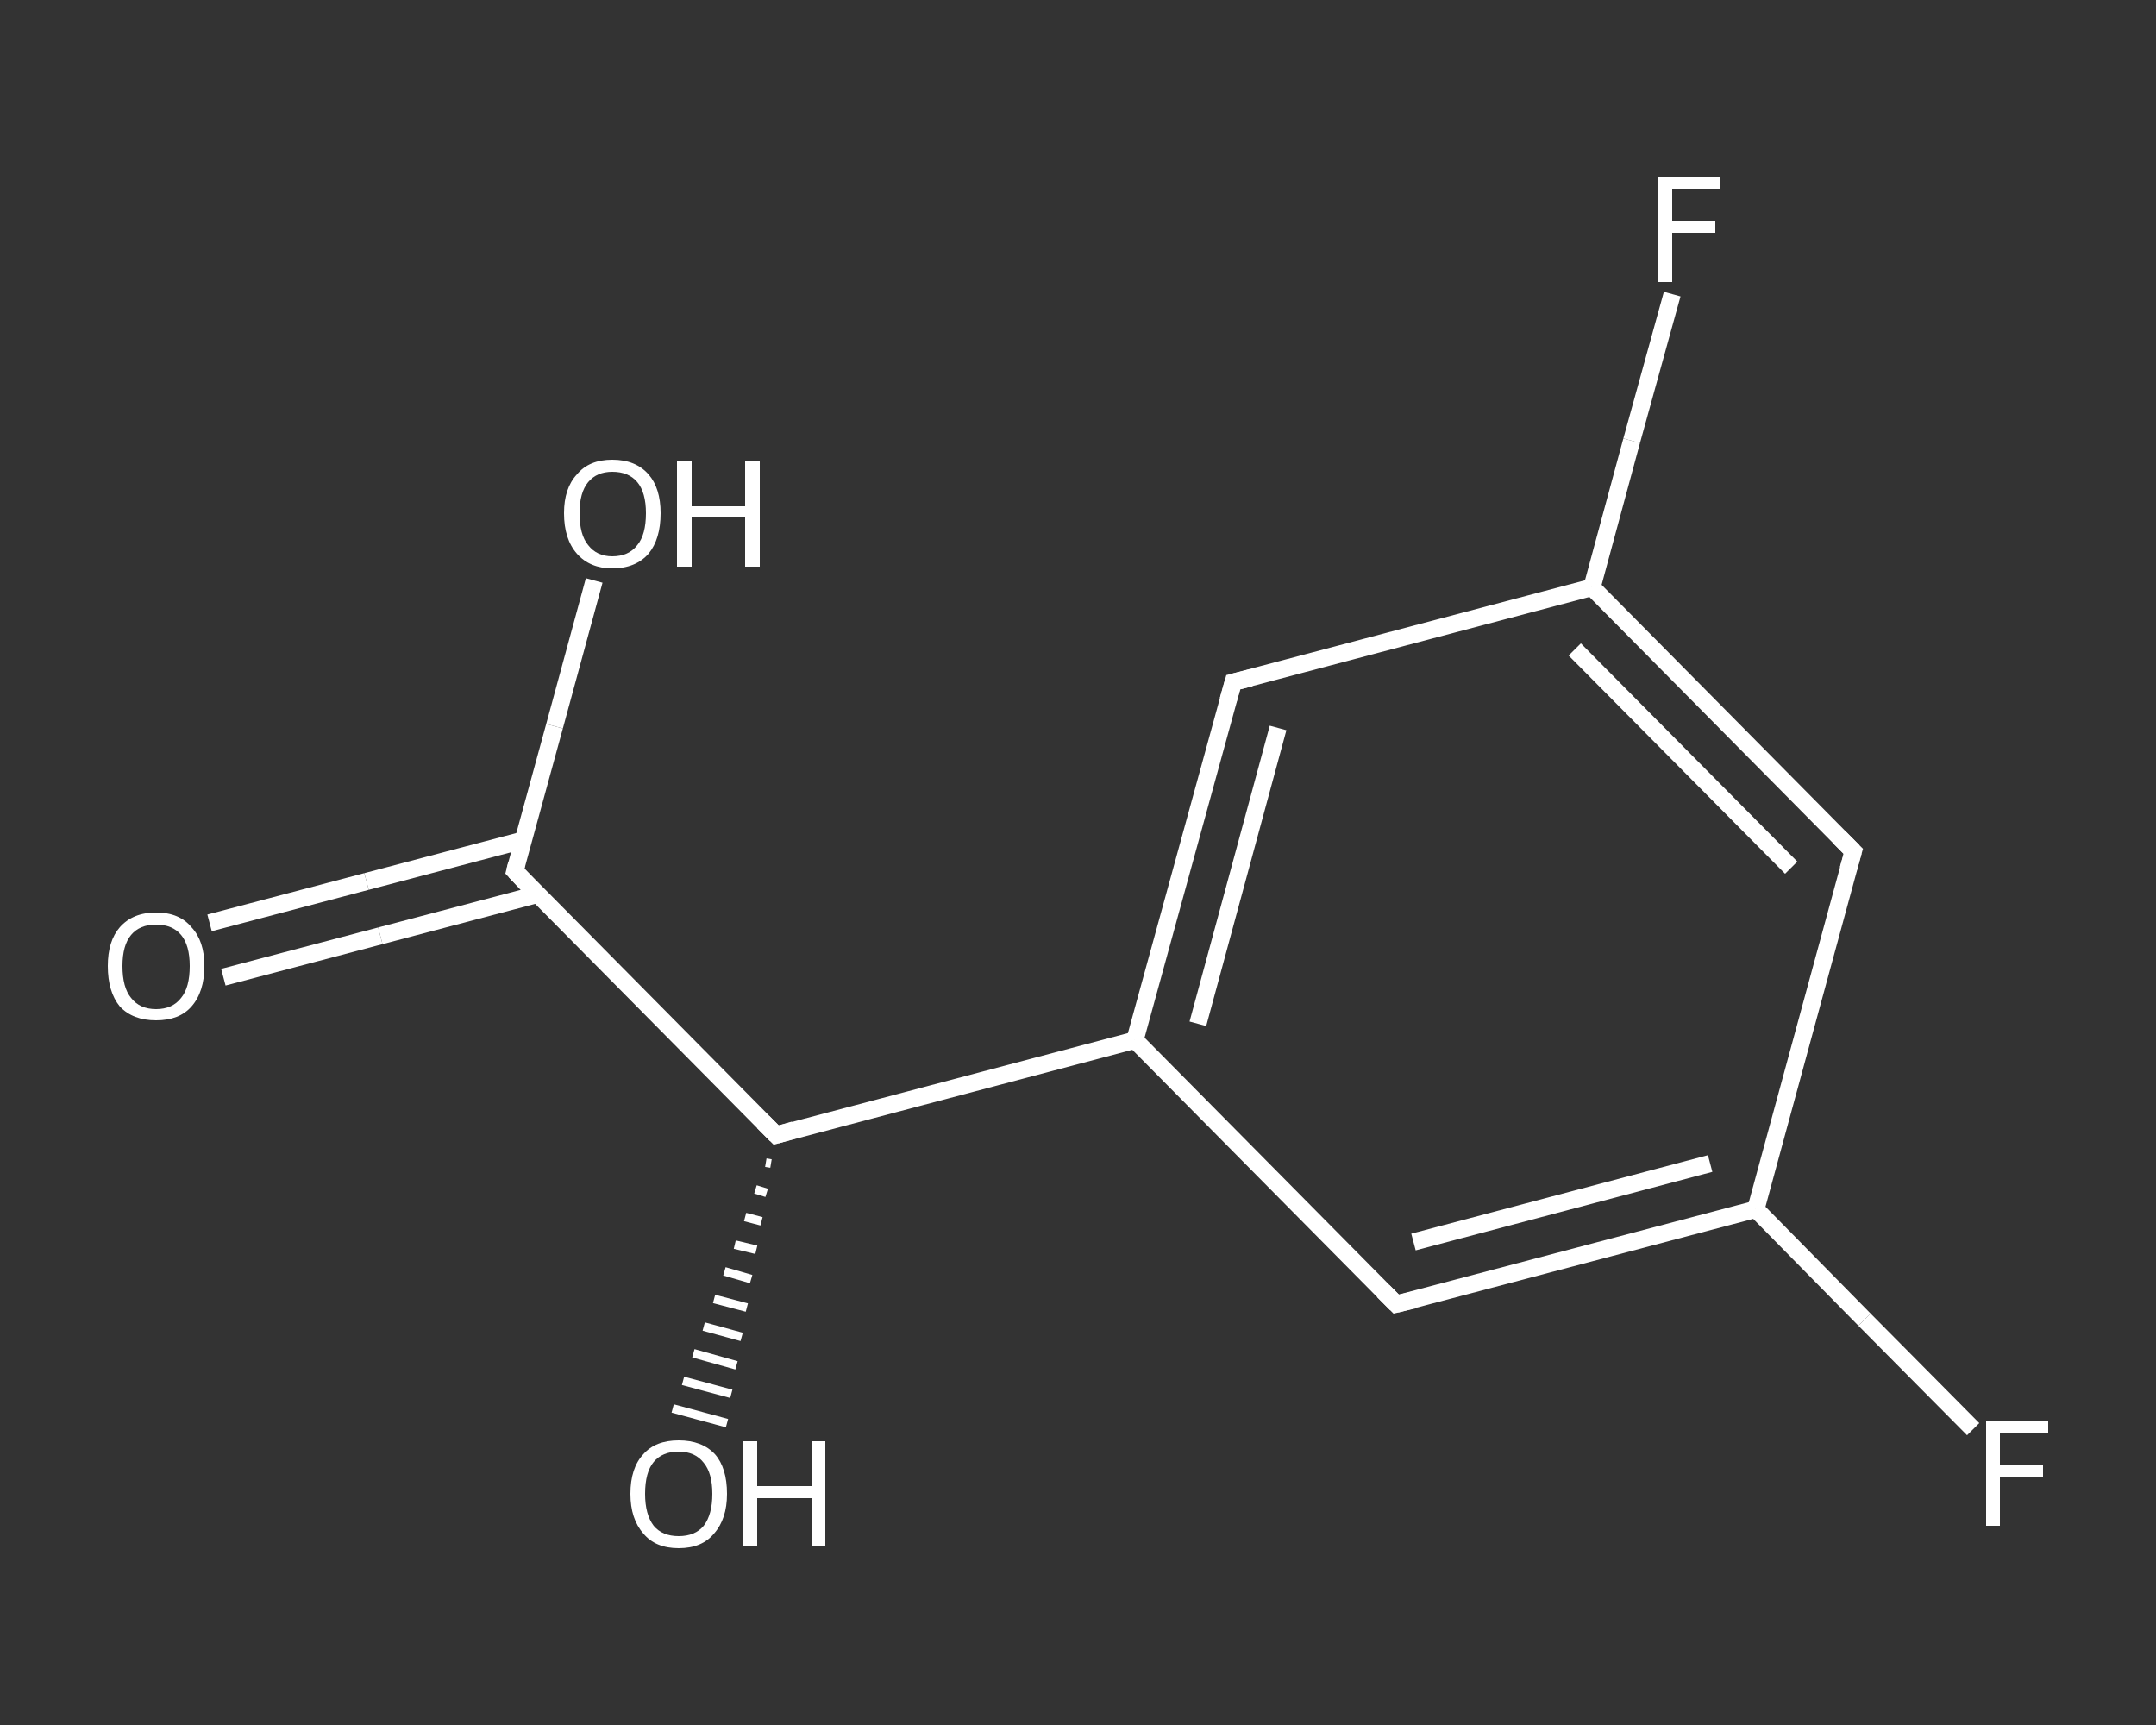 <?xml version='1.0' encoding='iso-8859-1'?>
<svg version='1.1' baseProfile='full'
              xmlns='http://www.w3.org/2000/svg'
                      xmlns:rdkit='http://www.rdkit.org/xml'
                      xmlns:xlink='http://www.w3.org/1999/xlink'
                  xml:space='preserve'
width='250px' height='200px' viewBox='0 0 250 200'>
<rect x="0" y="0" width="250" height="200" fill="#333333" stroke="none"/>
<!-- END OF HEADER -->
<rect style='opacity:1.0;fill:transparent;stroke:none' width='250.0' height='200.0' x='0.0' y='0.0'> </rect>
<path class='bond-0 atom-0 atom-1' d='M 24.3,107.0 L 42.5,102.2' style='fill:none;fill-rule:evenodd;stroke:#FFFFFF;stroke-width:2.0px;stroke-linecap:butt;stroke-linejoin:miter;stroke-opacity:1' />
<path class='bond-0 atom-0 atom-1' d='M 42.5,102.2 L 60.7,97.4' style='fill:none;fill-rule:evenodd;stroke:#FFFFFF;stroke-width:2.0px;stroke-linecap:butt;stroke-linejoin:miter;stroke-opacity:1' />
<path class='bond-0 atom-0 atom-1' d='M 25.9,113.3 L 44.1,108.5' style='fill:none;fill-rule:evenodd;stroke:#FFFFFF;stroke-width:2.0px;stroke-linecap:butt;stroke-linejoin:miter;stroke-opacity:1' />
<path class='bond-0 atom-0 atom-1' d='M 44.1,108.5 L 62.3,103.7' style='fill:none;fill-rule:evenodd;stroke:#FFFFFF;stroke-width:2.0px;stroke-linecap:butt;stroke-linejoin:miter;stroke-opacity:1' />
<path class='bond-1 atom-1 atom-2' d='M 59.7,101.0 L 64.3,84.2' style='fill:none;fill-rule:evenodd;stroke:#FFFFFF;stroke-width:2.0px;stroke-linecap:butt;stroke-linejoin:miter;stroke-opacity:1' />
<path class='bond-1 atom-1 atom-2' d='M 64.3,84.2 L 68.9,67.3' style='fill:none;fill-rule:evenodd;stroke:#FFFFFF;stroke-width:2.0px;stroke-linecap:butt;stroke-linejoin:miter;stroke-opacity:1' />
<path class='bond-2 atom-1 atom-3' d='M 59.7,101.0 L 90.0,131.6' style='fill:none;fill-rule:evenodd;stroke:#FFFFFF;stroke-width:2.0px;stroke-linecap:butt;stroke-linejoin:miter;stroke-opacity:1' />
<path class='bond-3 atom-3 atom-4' d='M 89.4,134.9 L 88.8,134.8' style='fill:none;fill-rule:evenodd;stroke:#FFFFFF;stroke-width:1.0px;stroke-linecap:butt;stroke-linejoin:miter;stroke-opacity:1' />
<path class='bond-3 atom-3 atom-4' d='M 88.9,138.3 L 87.6,137.9' style='fill:none;fill-rule:evenodd;stroke:#FFFFFF;stroke-width:1.0px;stroke-linecap:butt;stroke-linejoin:miter;stroke-opacity:1' />
<path class='bond-3 atom-3 atom-4' d='M 88.3,141.6 L 86.4,141.1' style='fill:none;fill-rule:evenodd;stroke:#FFFFFF;stroke-width:1.0px;stroke-linecap:butt;stroke-linejoin:miter;stroke-opacity:1' />
<path class='bond-3 atom-3 atom-4' d='M 87.7,144.9 L 85.2,144.3' style='fill:none;fill-rule:evenodd;stroke:#FFFFFF;stroke-width:1.0px;stroke-linecap:butt;stroke-linejoin:miter;stroke-opacity:1' />
<path class='bond-3 atom-3 atom-4' d='M 87.1,148.3 L 84.0,147.4' style='fill:none;fill-rule:evenodd;stroke:#FFFFFF;stroke-width:1.0px;stroke-linecap:butt;stroke-linejoin:miter;stroke-opacity:1' />
<path class='bond-3 atom-3 atom-4' d='M 86.6,151.6 L 82.8,150.6' style='fill:none;fill-rule:evenodd;stroke:#FFFFFF;stroke-width:1.0px;stroke-linecap:butt;stroke-linejoin:miter;stroke-opacity:1' />
<path class='bond-3 atom-3 atom-4' d='M 86.0,155.0 L 81.6,153.8' style='fill:none;fill-rule:evenodd;stroke:#FFFFFF;stroke-width:1.0px;stroke-linecap:butt;stroke-linejoin:miter;stroke-opacity:1' />
<path class='bond-3 atom-3 atom-4' d='M 85.4,158.3 L 80.4,156.9' style='fill:none;fill-rule:evenodd;stroke:#FFFFFF;stroke-width:1.0px;stroke-linecap:butt;stroke-linejoin:miter;stroke-opacity:1' />
<path class='bond-3 atom-3 atom-4' d='M 84.8,161.6 L 79.2,160.1' style='fill:none;fill-rule:evenodd;stroke:#FFFFFF;stroke-width:1.0px;stroke-linecap:butt;stroke-linejoin:miter;stroke-opacity:1' />
<path class='bond-3 atom-3 atom-4' d='M 84.3,165.0 L 78.0,163.3' style='fill:none;fill-rule:evenodd;stroke:#FFFFFF;stroke-width:1.0px;stroke-linecap:butt;stroke-linejoin:miter;stroke-opacity:1' />
<path class='bond-4 atom-3 atom-5' d='M 90.0,131.6 L 131.6,120.6' style='fill:none;fill-rule:evenodd;stroke:#FFFFFF;stroke-width:2.0px;stroke-linecap:butt;stroke-linejoin:miter;stroke-opacity:1' />
<path class='bond-5 atom-5 atom-6' d='M 131.6,120.6 L 143.0,79.1' style='fill:none;fill-rule:evenodd;stroke:#FFFFFF;stroke-width:2.0px;stroke-linecap:butt;stroke-linejoin:miter;stroke-opacity:1' />
<path class='bond-5 atom-5 atom-6' d='M 138.9,118.7 L 148.2,84.4' style='fill:none;fill-rule:evenodd;stroke:#FFFFFF;stroke-width:2.0px;stroke-linecap:butt;stroke-linejoin:miter;stroke-opacity:1' />
<path class='bond-6 atom-6 atom-7' d='M 143.0,79.1 L 184.6,68.1' style='fill:none;fill-rule:evenodd;stroke:#FFFFFF;stroke-width:2.0px;stroke-linecap:butt;stroke-linejoin:miter;stroke-opacity:1' />
<path class='bond-7 atom-7 atom-8' d='M 184.6,68.1 L 189.2,51.1' style='fill:none;fill-rule:evenodd;stroke:#FFFFFF;stroke-width:2.0px;stroke-linecap:butt;stroke-linejoin:miter;stroke-opacity:1' />
<path class='bond-7 atom-7 atom-8' d='M 189.2,51.1 L 193.9,34.1' style='fill:none;fill-rule:evenodd;stroke:#FFFFFF;stroke-width:2.0px;stroke-linecap:butt;stroke-linejoin:miter;stroke-opacity:1' />
<path class='bond-8 atom-7 atom-9' d='M 184.6,68.1 L 214.9,98.7' style='fill:none;fill-rule:evenodd;stroke:#FFFFFF;stroke-width:2.0px;stroke-linecap:butt;stroke-linejoin:miter;stroke-opacity:1' />
<path class='bond-8 atom-7 atom-9' d='M 182.6,75.3 L 207.7,100.6' style='fill:none;fill-rule:evenodd;stroke:#FFFFFF;stroke-width:2.0px;stroke-linecap:butt;stroke-linejoin:miter;stroke-opacity:1' />
<path class='bond-9 atom-9 atom-10' d='M 214.9,98.7 L 203.6,140.2' style='fill:none;fill-rule:evenodd;stroke:#FFFFFF;stroke-width:2.0px;stroke-linecap:butt;stroke-linejoin:miter;stroke-opacity:1' />
<path class='bond-10 atom-10 atom-11' d='M 203.6,140.2 L 216.2,153.0' style='fill:none;fill-rule:evenodd;stroke:#FFFFFF;stroke-width:2.0px;stroke-linecap:butt;stroke-linejoin:miter;stroke-opacity:1' />
<path class='bond-10 atom-10 atom-11' d='M 216.2,153.0 L 228.8,165.7' style='fill:none;fill-rule:evenodd;stroke:#FFFFFF;stroke-width:2.0px;stroke-linecap:butt;stroke-linejoin:miter;stroke-opacity:1' />
<path class='bond-11 atom-10 atom-12' d='M 203.6,140.2 L 161.9,151.2' style='fill:none;fill-rule:evenodd;stroke:#FFFFFF;stroke-width:2.0px;stroke-linecap:butt;stroke-linejoin:miter;stroke-opacity:1' />
<path class='bond-11 atom-10 atom-12' d='M 198.3,134.9 L 163.9,144.0' style='fill:none;fill-rule:evenodd;stroke:#FFFFFF;stroke-width:2.0px;stroke-linecap:butt;stroke-linejoin:miter;stroke-opacity:1' />
<path class='bond-12 atom-12 atom-5' d='M 161.9,151.2 L 131.6,120.6' style='fill:none;fill-rule:evenodd;stroke:#FFFFFF;stroke-width:2.0px;stroke-linecap:butt;stroke-linejoin:miter;stroke-opacity:1' />
<path d='M 59.9,100.2 L 59.7,101.0 L 61.2,102.6' style='fill:none;stroke:#FFFFFF;stroke-width:2.0px;stroke-linecap:butt;stroke-linejoin:miter;stroke-opacity:1;' />
<path d='M 88.5,130.1 L 90.0,131.6 L 92.1,131.0' style='fill:none;stroke:#FFFFFF;stroke-width:2.0px;stroke-linecap:butt;stroke-linejoin:miter;stroke-opacity:1;' />
<path d='M 142.4,81.2 L 143.0,79.1 L 145.0,78.6' style='fill:none;stroke:#FFFFFF;stroke-width:2.0px;stroke-linecap:butt;stroke-linejoin:miter;stroke-opacity:1;' />
<path d='M 213.4,97.2 L 214.9,98.7 L 214.3,100.8' style='fill:none;stroke:#FFFFFF;stroke-width:2.0px;stroke-linecap:butt;stroke-linejoin:miter;stroke-opacity:1;' />
<path d='M 164.0,150.7 L 161.9,151.2 L 160.4,149.7' style='fill:none;stroke:#FFFFFF;stroke-width:2.0px;stroke-linecap:butt;stroke-linejoin:miter;stroke-opacity:1;' />
<path class='atom-0' d='M 12.5 112.0
Q 12.5 109.1, 13.9 107.5
Q 15.4 105.8, 18.1 105.8
Q 20.8 105.8, 22.2 107.5
Q 23.7 109.1, 23.7 112.0
Q 23.7 115.0, 22.2 116.7
Q 20.8 118.3, 18.1 118.3
Q 15.4 118.3, 13.9 116.7
Q 12.5 115.0, 12.5 112.0
M 18.1 117.0
Q 20.0 117.0, 21.0 115.7
Q 22.0 114.5, 22.0 112.0
Q 22.0 109.6, 21.0 108.4
Q 20.0 107.2, 18.1 107.2
Q 16.2 107.2, 15.2 108.4
Q 14.2 109.6, 14.2 112.0
Q 14.2 114.5, 15.2 115.7
Q 16.2 117.0, 18.1 117.0
' fill='#FFFFFF'/>
<path class='atom-2' d='M 65.4 59.5
Q 65.4 56.6, 66.9 55.0
Q 68.3 53.3, 71.0 53.3
Q 73.7 53.3, 75.2 55.0
Q 76.6 56.6, 76.6 59.5
Q 76.6 62.5, 75.2 64.2
Q 73.7 65.9, 71.0 65.9
Q 68.4 65.9, 66.9 64.2
Q 65.4 62.5, 65.4 59.5
M 71.0 64.5
Q 72.9 64.5, 73.9 63.2
Q 74.9 62.0, 74.9 59.5
Q 74.9 57.1, 73.9 55.9
Q 72.9 54.7, 71.0 54.7
Q 69.2 54.7, 68.2 55.9
Q 67.2 57.1, 67.2 59.5
Q 67.2 62.0, 68.2 63.2
Q 69.2 64.5, 71.0 64.5
' fill='#FFFFFF'/>
<path class='atom-2' d='M 78.5 53.5
L 80.2 53.5
L 80.2 58.7
L 86.4 58.7
L 86.4 53.5
L 88.1 53.5
L 88.1 65.7
L 86.4 65.7
L 86.4 60.0
L 80.2 60.0
L 80.2 65.7
L 78.5 65.7
L 78.5 53.5
' fill='#FFFFFF'/>
<path class='atom-4' d='M 73.1 173.2
Q 73.1 170.2, 74.6 168.6
Q 76.0 167.0, 78.7 167.0
Q 81.4 167.0, 82.9 168.6
Q 84.3 170.2, 84.3 173.2
Q 84.3 176.1, 82.8 177.8
Q 81.4 179.5, 78.7 179.5
Q 76.0 179.5, 74.6 177.8
Q 73.1 176.1, 73.1 173.2
M 78.7 178.1
Q 80.6 178.1, 81.6 176.9
Q 82.6 175.6, 82.6 173.2
Q 82.6 170.8, 81.6 169.6
Q 80.6 168.3, 78.7 168.3
Q 76.8 168.3, 75.8 169.5
Q 74.8 170.7, 74.8 173.2
Q 74.8 175.6, 75.8 176.9
Q 76.8 178.1, 78.7 178.1
' fill='#FFFFFF'/>
<path class='atom-4' d='M 86.2 167.1
L 87.8 167.1
L 87.8 172.3
L 94.1 172.3
L 94.1 167.1
L 95.7 167.1
L 95.7 179.3
L 94.1 179.3
L 94.1 173.7
L 87.8 173.7
L 87.8 179.3
L 86.2 179.3
L 86.2 167.1
' fill='#FFFFFF'/>
<path class='atom-8' d='M 192.3 20.5
L 199.5 20.5
L 199.5 21.9
L 193.9 21.9
L 193.9 25.6
L 198.9 25.6
L 198.9 27.0
L 193.9 27.0
L 193.9 32.7
L 192.3 32.7
L 192.3 20.5
' fill='#FFFFFF'/>
<path class='atom-11' d='M 230.3 164.7
L 237.5 164.7
L 237.5 166.1
L 231.9 166.1
L 231.9 169.8
L 236.9 169.8
L 236.9 171.2
L 231.9 171.2
L 231.9 176.9
L 230.3 176.9
L 230.3 164.7
' fill='#FFFFFF'/>
</svg>
